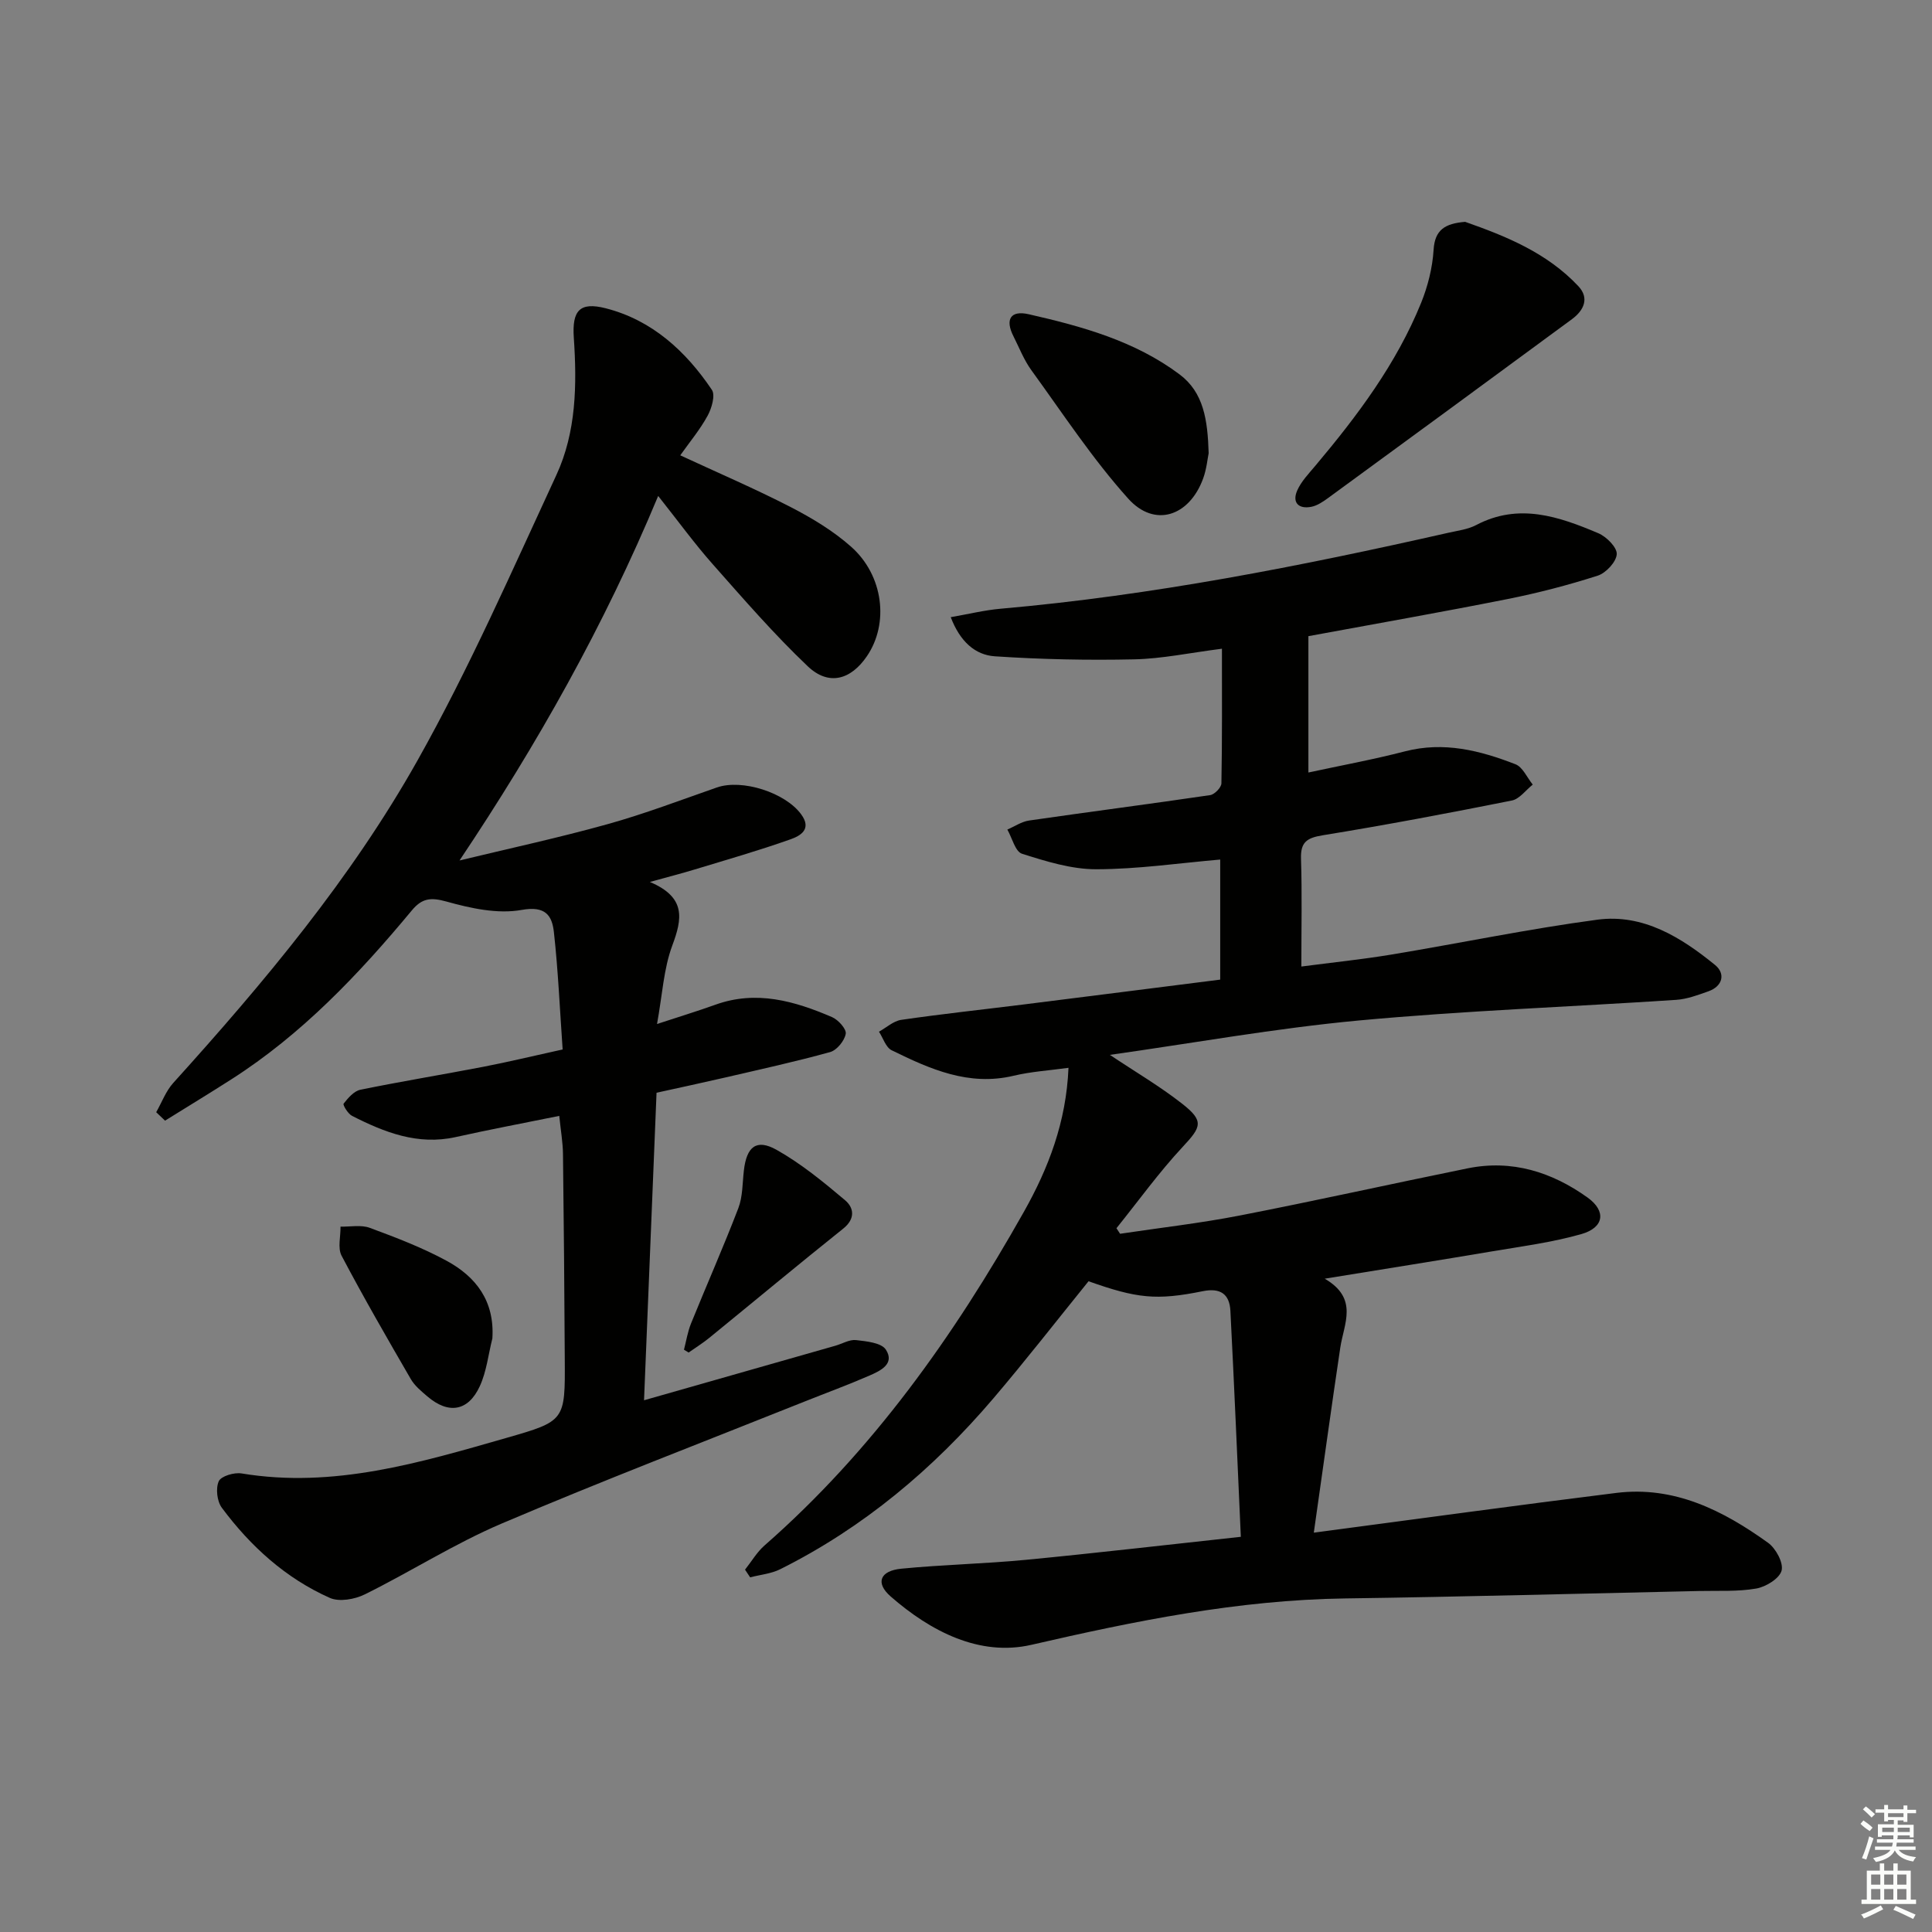<svg enable-background="new 0 0 400 400" viewBox="0 0 400 400" xmlns="http://www.w3.org/2000/svg"><rect x="0" y="0" width="400" height="400" fill="#808080" stroke="none"/><g fill="#010100"><path d="m272.01 317.32c21.86-2.89 42.24-5.7 62.65-8.23 11.98-1.48 22.06 3.62 31.39 10.32 1.61 1.15 3.23 4.15 2.81 5.76-.43 1.64-3.24 3.37-5.25 3.72-3.85.67-7.87.42-11.82.51-24.45.53-48.9 1.2-73.35 1.54-22.09.31-43.45 4.66-64.89 9.6-10.72 2.47-20.86-2.76-29.16-10.02-3.2-2.8-2.2-5.31 2.22-5.74 8.59-.84 17.25-1.01 25.84-1.84 14.37-1.38 28.7-3.06 44.45-4.76-.71-15.75-1.36-31.27-2.16-46.79-.18-3.44-2.04-4.81-5.73-4.06-9.61 1.95-13.66 1.48-23.64-2.06-6.51 8.04-12.94 16.31-19.72 24.27-12.43 14.58-26.88 26.74-44.11 35.35-1.89.94-4.14 1.14-6.23 1.68-.35-.53-.71-1.06-1.06-1.59 1.34-1.68 2.45-3.62 4.04-5.01 22.34-19.57 39.22-43.38 53.68-69.05 5.09-9.04 8.78-18.59 9.25-29.84-3.98.55-7.74.78-11.35 1.64-9.3 2.22-17.33-1.38-25.27-5.28-1.21-.6-1.76-2.53-2.62-3.84 1.53-.84 2.99-2.21 4.61-2.45 8.38-1.22 16.81-2.12 25.22-3.17 13.5-1.69 26.99-3.41 40.82-5.16 0-8.58 0-16.81 0-24.86-8.56.74-17.11 2-25.65 2.01-5.15.01-10.39-1.63-15.38-3.21-1.4-.44-2.05-3.27-3.04-5.01 1.5-.64 2.95-1.65 4.51-1.87 12.49-1.81 25-3.42 37.48-5.26.91-.13 2.32-1.58 2.33-2.44.17-9.12.11-18.24.11-27.87-6.73.86-12.44 2.08-18.17 2.2-9.61.21-19.26.01-28.85-.63-4.08-.27-7.21-3.06-9.13-8.1 3.73-.65 7.01-1.46 10.33-1.75 31.33-2.75 62.09-8.8 92.71-15.73 1.94-.44 4.03-.69 5.74-1.59 8.82-4.65 17.13-1.77 25.3 1.69 1.68.71 3.9 2.94 3.81 4.34-.1 1.6-2.23 3.89-3.93 4.44-6.14 1.97-12.41 3.6-18.74 4.86-13.48 2.68-27.01 5.06-41.17 7.67v28.23c6.55-1.42 13.35-2.66 20.03-4.39 8.03-2.07 15.51-.17 22.84 2.68 1.51.59 2.4 2.76 3.58 4.21-1.44 1.14-2.73 2.98-4.33 3.3-13.02 2.6-26.07 5.07-39.18 7.2-3.31.54-4.59 1.45-4.47 4.9.23 7.13.07 14.28.07 22.27 6.32-.83 12.49-1.46 18.6-2.47 14.24-2.36 28.4-5.32 42.69-7.23 9.46-1.26 17.34 3.65 24.39 9.4 2.13 1.74 1.61 4.36-1.4 5.43-2.17.77-4.42 1.62-6.68 1.77-21.9 1.45-43.85 2.24-65.7 4.27-17.26 1.61-34.39 4.7-51.54 7.12 5.28 3.53 10.37 6.51 14.97 10.12 4.57 3.58 3.97 4.79.12 8.91-4.93 5.29-9.18 11.21-13.73 16.86.25.38.5.77.75 1.15 8.24-1.24 16.55-2.18 24.72-3.77 15.79-3.07 31.49-6.58 47.25-9.78 9.16-1.86 17.43.76 24.82 6.05 3.92 2.81 3.42 6.23-1.3 7.57-6.03 1.71-12.32 2.54-18.53 3.58-11.1 1.88-22.21 3.63-34.59 5.65 7.06 4.1 3.97 9.3 3.22 14.28-1.83 12.24-3.51 24.52-5.48 38.3z"/><path d="m140.84 94.27c7.91 3.67 15.54 6.94 22.91 10.74 4.4 2.27 8.77 4.91 12.45 8.17 6.74 5.97 7.89 15.92 3.29 22.67-3.35 4.93-7.93 6.2-12.25 2.1-6.97-6.62-13.3-13.93-19.68-21.14-3.73-4.21-7.05-8.78-11.29-14.13-11.2 26.89-25.07 51.48-41.13 75.47 10.22-2.47 20.51-4.69 30.63-7.51 7.66-2.13 15.12-4.98 22.64-7.6 5.22-1.82 14.15 1.04 17.46 5.55 2.32 3.15-.27 4.5-2.23 5.19-6.54 2.32-13.22 4.23-19.86 6.25-2.62.8-5.27 1.47-9.23 2.57 7.55 3.2 6.7 7.63 4.64 13.16-1.8 4.84-2.06 10.25-3.16 16.25 4.61-1.52 8.37-2.66 12.07-3.99 8.48-3.06 16.41-.77 24.16 2.56 1.29.55 3.02 2.48 2.84 3.46-.26 1.45-1.84 3.39-3.23 3.78-7.18 1.99-14.47 3.58-21.74 5.27-4.64 1.07-9.3 2.07-14.2 3.15-.87 21.32-1.72 42.2-2.59 63.67 13.52-3.85 26.56-7.57 39.61-11.29 1.44-.41 2.92-1.32 4.28-1.17 2.17.25 5.26.55 6.18 1.98 1.9 2.95-1.13 4.38-3.38 5.36-4.41 1.92-8.93 3.58-13.39 5.36-20.96 8.38-42.05 16.46-62.81 25.3-9.74 4.15-18.78 9.94-28.3 14.65-2.08 1.03-5.3 1.6-7.26.72-9.14-4.07-16.41-10.68-22.34-18.65-1-1.34-1.3-4.01-.64-5.49.48-1.07 3.2-1.88 4.73-1.62 19.06 3.15 36.93-2.23 54.84-7.36 12.15-3.48 12.15-3.57 12.07-16.27-.08-14.16-.19-28.33-.37-42.49-.03-2.46-.47-4.91-.77-7.91-7.32 1.49-14.41 2.82-21.45 4.39-7.84 1.74-14.72-.97-21.45-4.39-.85-.43-1.95-2.27-1.75-2.53.92-1.17 2.14-2.61 3.48-2.88 8.45-1.73 16.96-3.12 25.43-4.75 5.19-1 10.33-2.25 16.44-3.59-.58-8.16-.92-16.25-1.81-24.28-.38-3.45-1.73-5.5-6.68-4.61-4.96.9-10.57-.34-15.59-1.74-3.27-.91-5.07-.67-7.17 1.87-10.99 13.23-22.77 25.65-37.41 34.99-4.52 2.89-9.11 5.68-13.66 8.51-.61-.58-1.22-1.17-1.83-1.75 1.16-2.04 2-4.37 3.54-6.07 18.79-20.79 36.81-42.3 50.55-66.74 10.72-19.07 19.55-39.23 28.76-59.11 4.13-8.92 4.27-18.71 3.61-28.45-.38-5.61 1.23-7.44 6.58-6.08 9.59 2.44 16.59 8.85 22 16.88.76 1.12-.03 3.82-.87 5.36-1.57 2.88-3.71 5.44-5.67 8.21z"/><path d="m303.34 45.93c8.28 2.91 16.9 6.34 23.45 13.33 2.34 2.5 1.1 5.02-1.32 6.81-16.8 12.38-33.64 24.71-50.49 37.03-1.06.77-2.25 1.59-3.49 1.83-2.63.51-4.01-.87-2.92-3.37.84-1.91 2.42-3.53 3.8-5.18 8.68-10.32 16.74-21.06 21.85-33.66 1.4-3.46 2.36-7.28 2.59-10.99.25-4.15 2.35-5.45 6.53-5.8z"/><path d="m250.24 93.83c-.23 1.08-.42 3.27-1.15 5.26-2.87 7.82-10.04 10.22-15.5 4.15-7.39-8.22-13.52-17.59-20.04-26.57-1.55-2.13-2.53-4.68-3.73-7.06-1.75-3.45-.63-5.42 3.17-4.55 11.02 2.51 21.97 5.52 31.22 12.45 5.01 3.75 5.82 9.44 6.03 16.32z"/><path d="m101.94 277.11c-.84 3.32-1.2 6.85-2.61 9.9-2.4 5.21-6.49 5.83-10.85 2.1-1.26-1.08-2.62-2.19-3.43-3.59-4.9-8.45-9.78-16.91-14.33-25.54-.84-1.6-.18-4-.22-6.02 2.04.05 4.27-.42 6.08.26 5.41 2 10.85 4.08 15.9 6.82 6.08 3.31 9.95 8.33 9.46 16.07z"/><path d="m141.61 279.44c.47-1.81.76-3.7 1.46-5.43 3.23-7.97 6.71-15.83 9.79-23.86.92-2.4.85-5.19 1.15-7.8.56-4.93 2.58-6.64 6.77-4.29 5.09 2.86 9.7 6.65 14.18 10.43 1.84 1.55 2.18 3.84-.39 5.89-9.31 7.44-18.47 15.07-27.71 22.6-1.36 1.11-2.86 2.04-4.29 3.05-.32-.19-.64-.39-.96-.59z"/></g><path d="m385.2 377.6.6-.7c.6.4 1.3.9 1.9 1.5l-.6.7c-.8-.5-1.4-1-1.9-1.5zm.3 7.1c.6-1.4 1.1-2.9 1.5-4.5.3.1.6.3.9.4-.5 1.4-1 2.9-1.5 4.4zm.2-10.1.6-.6c.7.5 1.3 1.1 1.9 1.6l-.7.7c-.6-.6-1.2-1.2-1.8-1.7zm8.4-.8h.8v.9h1.8v.7h-1.8v1.8h-.8v-.3h-1.2v.9h3.3v2.6h-.8v-.4h-2.5c0 .3 0 .6-.1.8h3.4v.7h-3.5c0 .3-.1.6-.1.8h4v.7h-3.5c.7.9 1.9 1.3 3.6 1.5-.2.2-.4.5-.6.9-1.9-.3-3.2-1.1-3.8-2.3-.5 1.1-1.8 2-3.9 2.4-.2-.3-.4-.5-.6-.8 1.9-.4 3.1-.9 3.6-1.7h-3.2v-.7h3.5c.1-.2.1-.5.2-.8h-3.3v-.7h3.4c0-.2 0-.5 0-.8h-2.4v.3h-.8v-2.6h3.3v-.9h-1.2v.3h-.8v-1.8h-1.8v-.7h1.8v-.9h.8v.9h3.2zm-4.4 5.5h2.4c0-.3 0-.6 0-.9h-2.4zm1.2-3.1h3.2v-.8h-3.2zm4.4 2.2h-2.4v.9h2.5v-.9z" fill="#fbfcfa"/><path d="m389.2 385.8h.9v1.5h1.9v-1.5h.9v1.5h2.7v6h1.1v.9h-11.3v-.9h1.1v-6h2.7zm.2 8.7.5.8c-1.2.6-2.5 1.3-4 1.9-.2-.3-.3-.6-.6-.8 1.6-.6 3-1.3 4.1-1.9zm-2-4.3h1.9v-2.1h-1.9zm0 3.1h1.9v-2.2h-1.9zm2.7-3.1h1.9v-2.1h-1.9zm0 3.1h1.9v-2.2h-1.9zm2.4 1.3c1.4.6 2.7 1.2 4.1 1.8l-.5.9c-1.5-.7-2.8-1.4-4.1-1.9zm2.2-6.5h-1.9v2.1h1.9zm-1.9 5.2h1.9v-2.2h-1.9z" fill="#fbfcfa"/></svg>